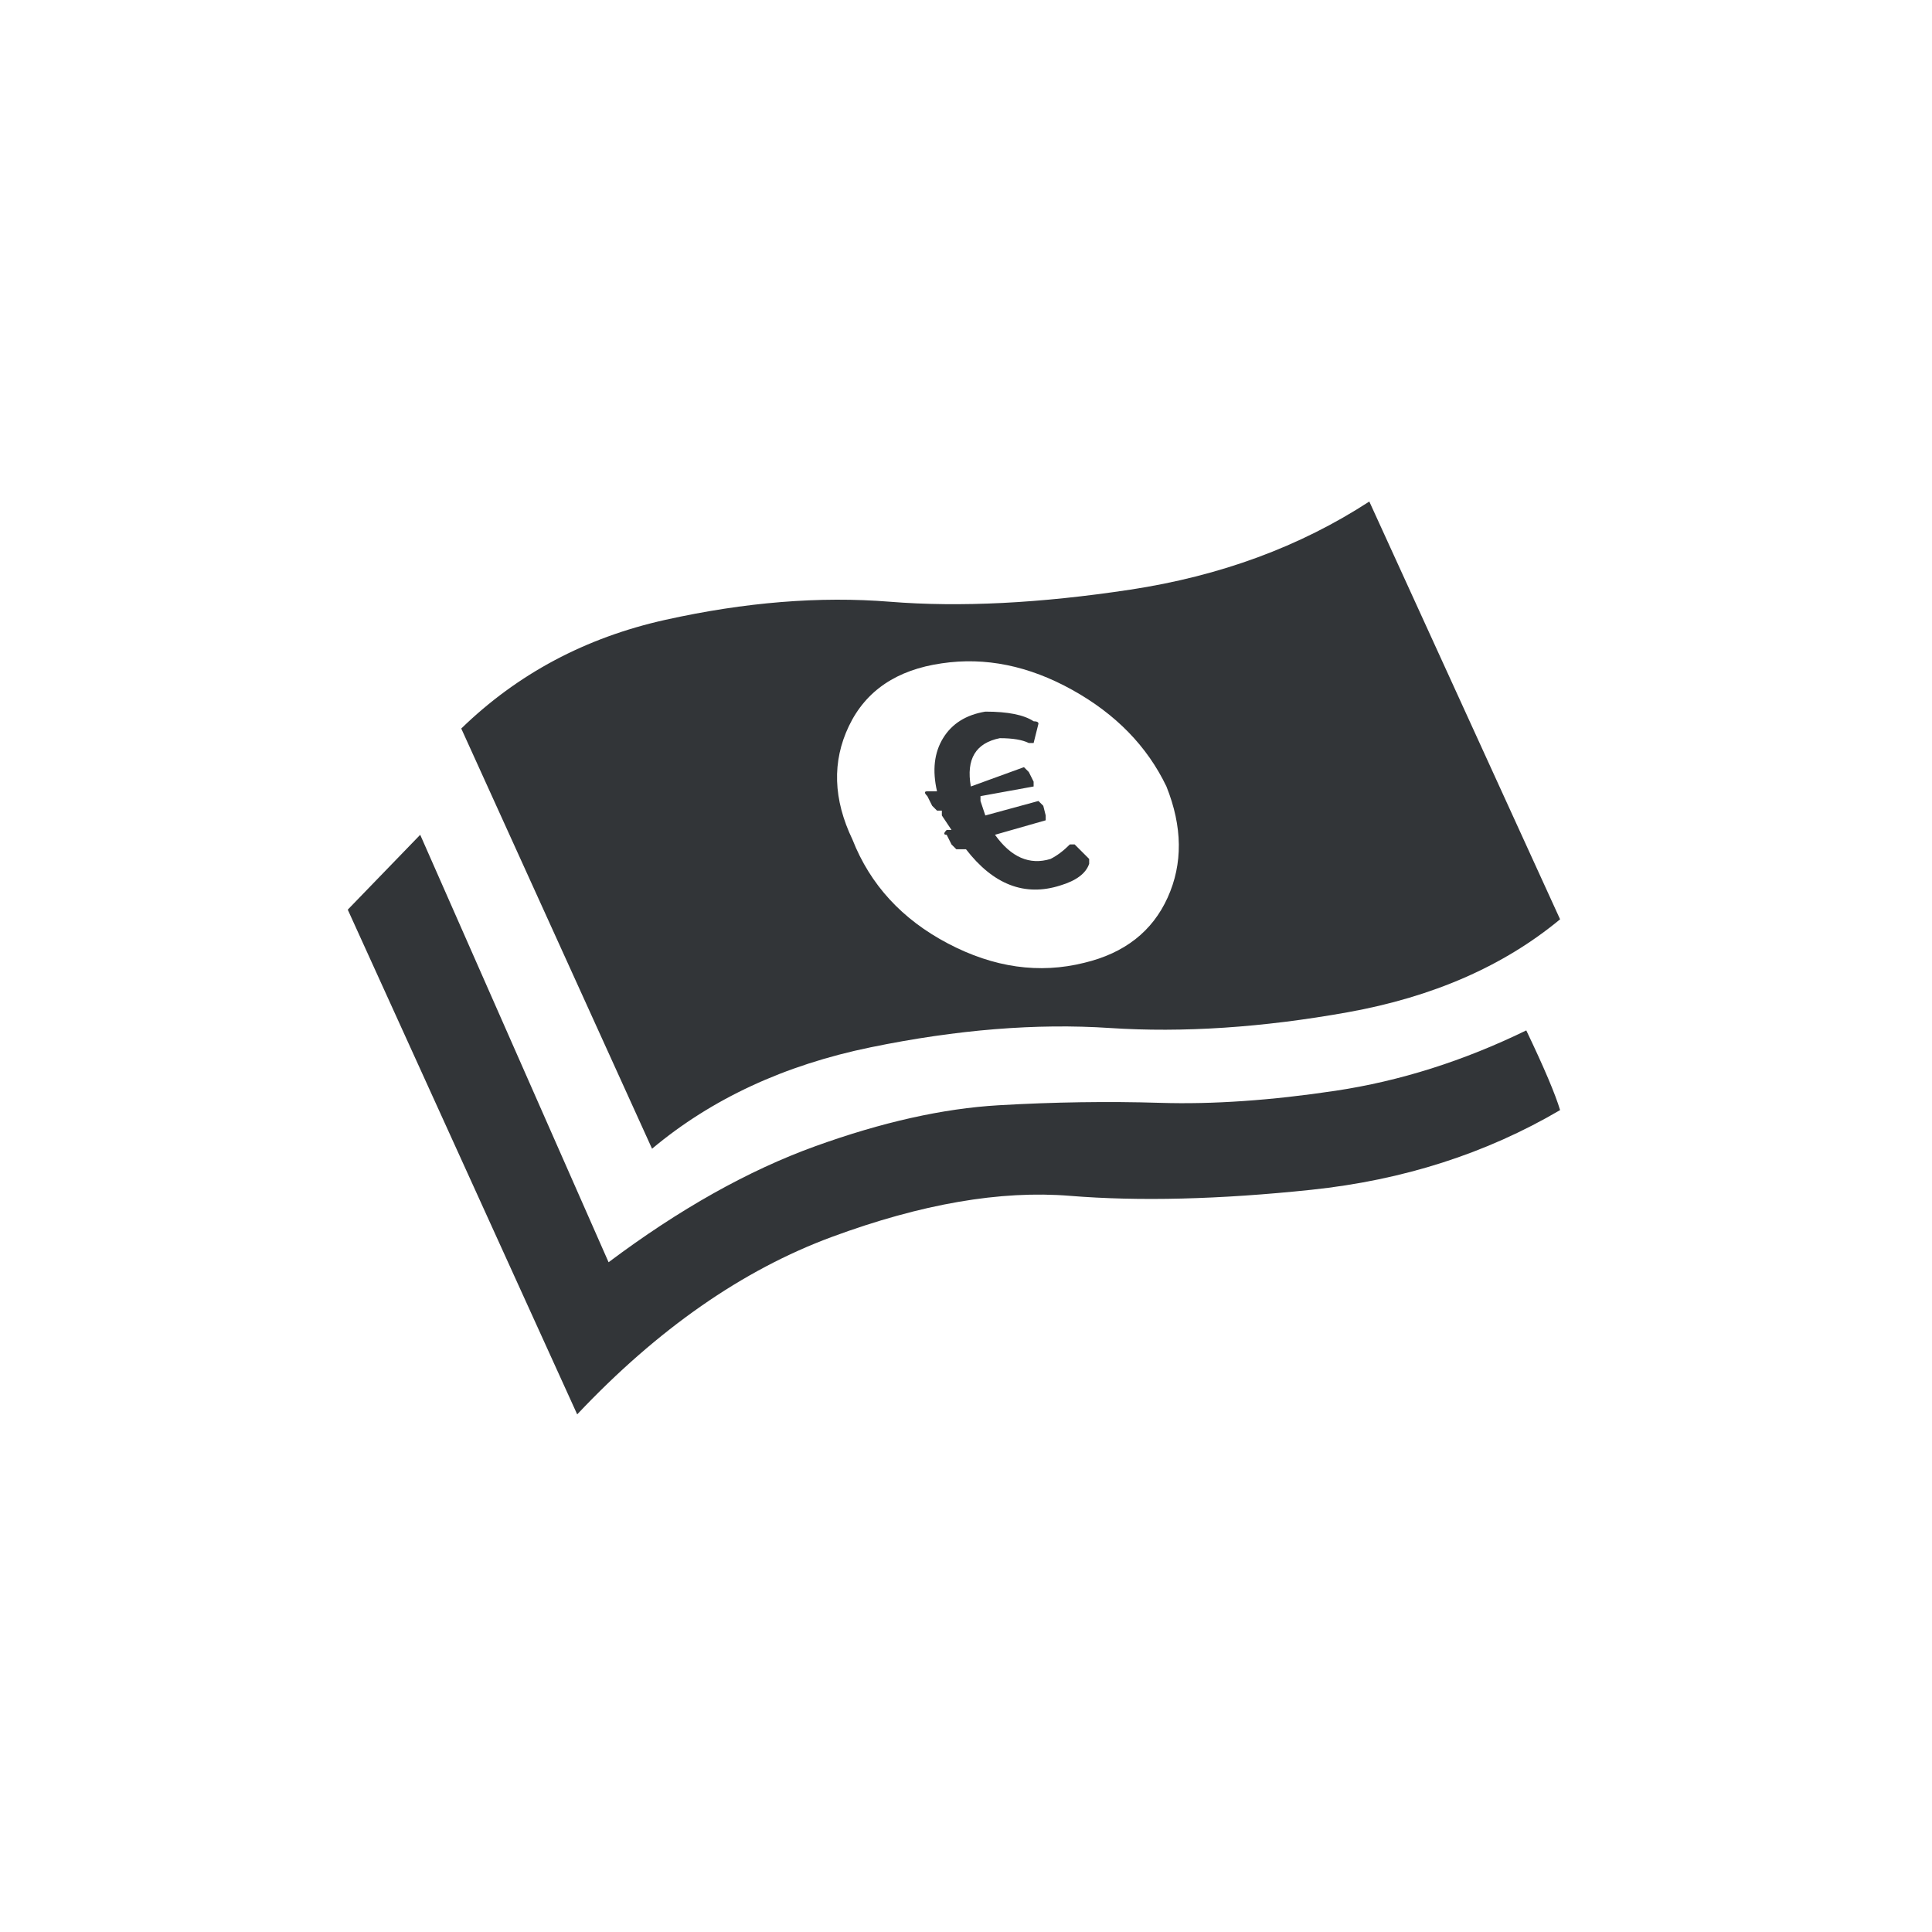 <svg xmlns="http://www.w3.org/2000/svg" width="150" height="150" viewBox="0 0 150 150"><path fill="#323538" d="M73.125 51.5c-3.5.5-5.906 2.125-7.219 4.875-1.312 2.75-1.219 5.687.281 8.813 1.376 3.5 3.844 6.187 7.407 8.062 3.562 1.875 7.093 2.375 10.594 1.5 3.125-.75 5.28-2.437 6.468-5.063 1.188-2.625 1.157-5.5-.094-8.624-1.5-3.126-3.937-5.625-7.312-7.5C79.875 51.687 76.5 51 73.125 51.5zm48 19.875c-4.375 3.625-9.875 6.031-16.5 7.219C98 79.78 91.844 80.188 86.156 79.813c-5.687-.376-11.875.124-18.562 1.5-6.688 1.375-12.344 4-16.969 7.874L35.812 56.563c4.376-4.25 9.657-7.063 15.844-8.438 6.188-1.375 12-1.844 17.438-1.406 5.437.437 11.656.125 18.656-.938 7-1.062 13.187-3.343 18.563-6.843l14.812 32.437zM118.5 80c1.375 2.875 2.25 4.937 2.625 6.188-5.75 3.375-12.187 5.437-19.313 6.187-7.125.75-13.374.906-18.75.469-5.375-.438-11.53.625-18.468 3.187-6.938 2.563-13.531 7.156-19.781 13.781L27 70.626l5.625-5.813L47.25 98c5.5-4.125 10.844-7.125 16.031-9 5.188-1.875 9.938-2.937 14.25-3.188 4.313-.25 8.5-.312 12.563-.187 4.062.125 8.593-.187 13.594-.938 5-.75 9.937-2.312 14.812-4.687zM72.75 62.937l-.375-.374-.375-.75c-.25-.25-.25-.376 0-.376h.75c-.375-1.625-.219-3 .469-4.124C73.906 56.187 75 55.5 76.5 55.25c1.75 0 3 .25 3.75.75.25 0 .375.062.375.188l-.375 1.5h-.375c-.5-.25-1.25-.376-2.25-.376-1.875.376-2.625 1.625-2.25 3.75l4.125-1.5.375.376.375.75v.374l-4.125.75v.376l.375 1.124 4.125-1.124.375.374.188.75v.376l-3.938 1.124c1.25 1.75 2.687 2.376 4.313 1.876.5-.25 1-.625 1.5-1.126h.374l1.126 1.126v.374c-.25.75-1 1.313-2.25 1.688-2.75.875-5.188-.062-7.313-2.813h-.75l-.375-.374-.375-.75c-.25 0-.25-.125 0-.376h.375l-.75-1.124v-.376h-.375z"/></svg>